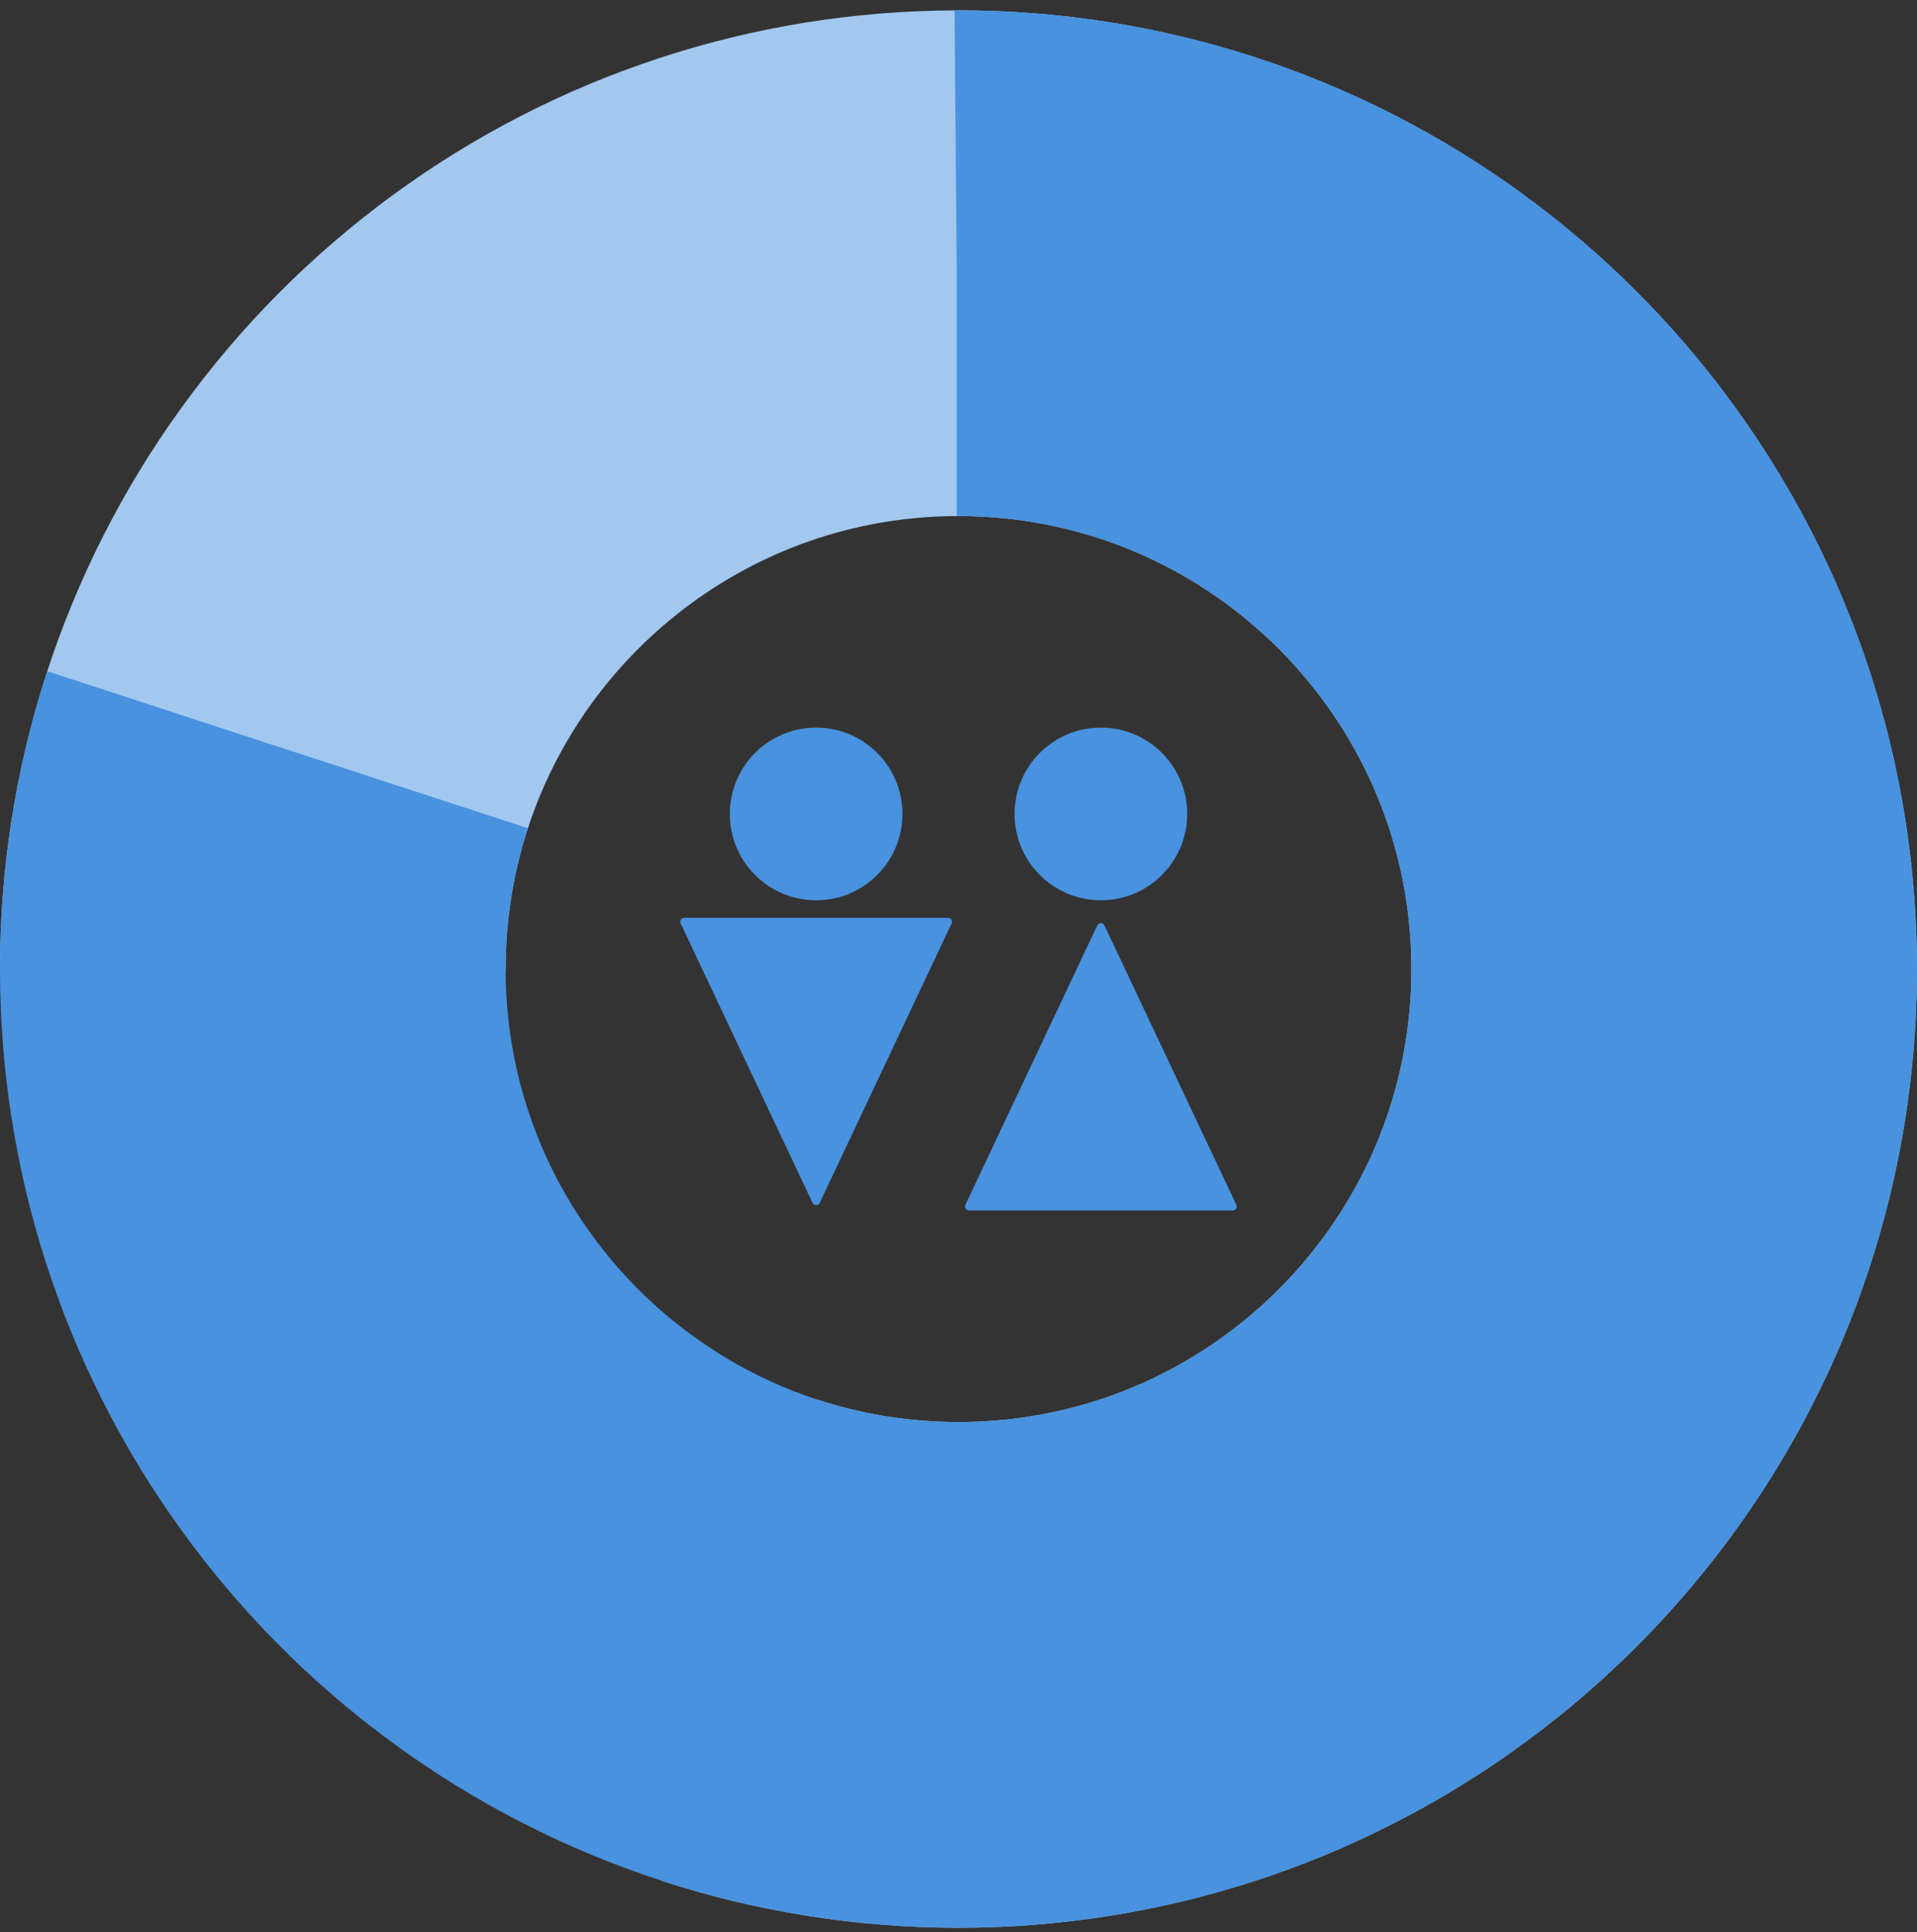 <svg width="130" height="131" viewBox="0 0 130 131" fill="none" xmlns="http://www.w3.org/2000/svg">
<rect x="0" y="0" width="130" height="131" fill="#333333" stroke="none"/>
<g clip-path="url(#clip0_524_6597)">
<path d="M65.002 122.79C33.525 122.79 7.913 97.181 7.913 65.702C7.913 34.223 33.525 8.615 65.002 8.615C96.479 8.615 122.09 34.225 122.09 65.704C122.09 97.182 96.481 122.792 65.002 122.792V122.79ZM65.002 27.188C43.764 27.188 26.486 44.466 26.486 65.704C26.486 86.941 43.764 104.217 65.002 104.217C86.24 104.217 103.517 86.94 103.517 65.704C103.517 44.468 86.24 27.188 65.002 27.188Z" fill="#EFEDF5"/>
<path d="M129.999 65.701L129.996 66.027C129.958 72.866 128.869 79.567 126.759 85.993C124.627 92.485 121.49 98.583 117.434 104.111C113.401 109.613 108.551 114.427 103.021 118.419C97.476 122.424 91.373 125.511 84.879 127.596C78.461 129.657 71.772 130.701 64.999 130.701L64.766 130.701C57.929 130.671 51.229 129.593 44.809 127.495L55.453 94.902C58.495 95.895 61.681 96.405 64.921 96.412L65.063 96.412C68.254 96.406 71.394 95.915 74.402 94.948C77.456 93.968 80.332 92.512 82.95 90.621C85.574 88.727 87.875 86.443 89.789 83.832C91.703 81.221 93.182 78.35 94.186 75.293C95.191 72.235 95.703 69.036 95.711 65.785L95.711 65.555C95.699 62.377 95.202 59.249 94.234 56.255C93.243 53.186 91.774 50.299 89.865 47.675C87.957 45.048 85.656 42.747 83.029 40.837C80.403 38.928 77.516 37.459 74.451 36.468C71.447 35.498 68.311 35.001 65.124 34.989C65.04 34.989 64.958 34.991 64.876 34.991C61.663 34.998 58.463 35.511 55.409 36.514C52.352 37.518 49.481 38.997 46.87 40.911C44.257 42.827 41.974 45.128 40.079 47.75C38.188 50.368 36.734 53.245 35.752 56.301C34.782 59.319 34.29 62.472 34.288 65.674L34.288 65.828L17.145 65.828L0.001 65.969L0.001 65.701C-0.001 58.928 1.043 52.24 3.104 45.822C5.189 39.327 8.276 33.221 12.281 27.676C16.271 22.149 21.085 17.301 26.587 13.264C32.116 9.208 38.213 6.071 44.708 3.94C51.149 1.824 57.875 0.735 64.698 0.705C64.798 0.703 64.897 0.701 64.997 0.701C71.806 0.701 78.53 1.758 84.978 3.84C91.498 5.945 97.624 9.06 103.183 13.102C108.72 17.128 113.57 21.976 117.596 27.516C121.637 33.075 124.754 39.2 126.859 45.722C128.94 52.168 129.997 58.891 129.997 65.701L129.999 65.701Z" fill="#A2C8EF"/>
<path d="M65 130.7L64.674 130.697C57.835 130.659 51.134 129.57 44.709 127.46C38.216 125.329 32.119 122.192 26.59 118.135C21.088 114.102 16.274 109.252 12.282 103.722C8.277 98.177 5.19 92.075 3.105 85.58C1.044 79.162 0 72.473 0 65.7V65.467C0.03 58.63 1.109 51.93 3.206 45.511L35.799 56.154C34.806 59.197 34.297 62.382 34.289 65.622V65.764C34.295 68.955 34.787 72.095 35.753 75.104C36.733 78.157 38.189 81.033 40.08 83.652C41.975 86.275 44.258 88.576 46.869 90.49C49.48 92.404 52.351 93.884 55.408 94.887C58.466 95.892 61.665 96.404 64.916 96.413H65.146C68.324 96.4 71.452 95.903 74.446 94.935C77.515 93.944 80.403 92.476 83.026 90.567C85.653 88.658 87.954 86.357 89.865 83.73C91.773 81.105 93.242 78.217 94.233 75.152C95.203 72.149 95.7 69.012 95.712 65.825C95.712 65.741 95.711 65.659 95.711 65.577C95.704 62.364 95.19 59.165 94.187 56.11C93.183 53.053 91.704 50.182 89.79 47.571C87.874 44.958 85.573 42.675 82.951 40.78C80.333 38.889 77.456 37.435 74.4 36.453C71.382 35.483 68.23 34.992 65.027 34.99H64.874V17.846L64.733 0.702H65C71.773 0.7 78.462 1.745 84.88 3.805C91.374 5.89 97.48 8.977 103.025 12.982C108.552 16.973 113.4 21.787 117.437 27.288C121.493 32.817 124.63 38.914 126.762 45.409C128.877 51.85 129.966 58.577 129.996 65.399C129.998 65.499 130 65.599 130 65.699C130 72.507 128.943 79.231 126.861 85.68C124.757 92.199 121.641 98.325 117.599 103.884C113.573 109.422 108.725 114.271 103.185 118.297C97.626 122.338 91.501 125.455 84.979 127.56C78.533 129.642 71.81 130.699 65 130.699V130.7Z" fill="#4892DF"/>
<path d="M74.655 61.039C77.888 61.039 80.509 58.418 80.509 55.185C80.509 51.951 77.888 49.33 74.655 49.33C71.421 49.33 68.8 51.951 68.8 55.185C68.8 58.418 71.421 61.039 74.655 61.039Z" fill="#4892DF"/>
<path d="M74.412 62.74L65.467 81.689C65.383 81.867 65.513 82.071 65.709 82.071H83.6C83.796 82.071 83.926 81.866 83.842 81.689L74.897 62.74C74.801 62.535 74.509 62.535 74.412 62.74Z" fill="#4892DF"/>
<path d="M55.345 61.039C58.579 61.039 61.2 58.418 61.2 55.185C61.2 51.951 58.579 49.33 55.345 49.33C52.112 49.33 49.49 51.951 49.49 55.185C49.49 58.418 52.112 61.039 55.345 61.039Z" fill="#4892DF"/>
<path d="M55.588 81.557L64.533 62.608C64.617 62.43 64.487 62.227 64.291 62.227H46.4C46.204 62.227 46.074 62.431 46.158 62.608L55.103 81.557C55.199 81.762 55.492 81.762 55.588 81.557Z" fill="#4892DF"/>
</g>
<defs>
<clipPath id="clip0_524_6597">
<rect width="130" height="130" fill="white" transform="translate(0 0.7)"/>
</clipPath>
</defs>
</svg>
